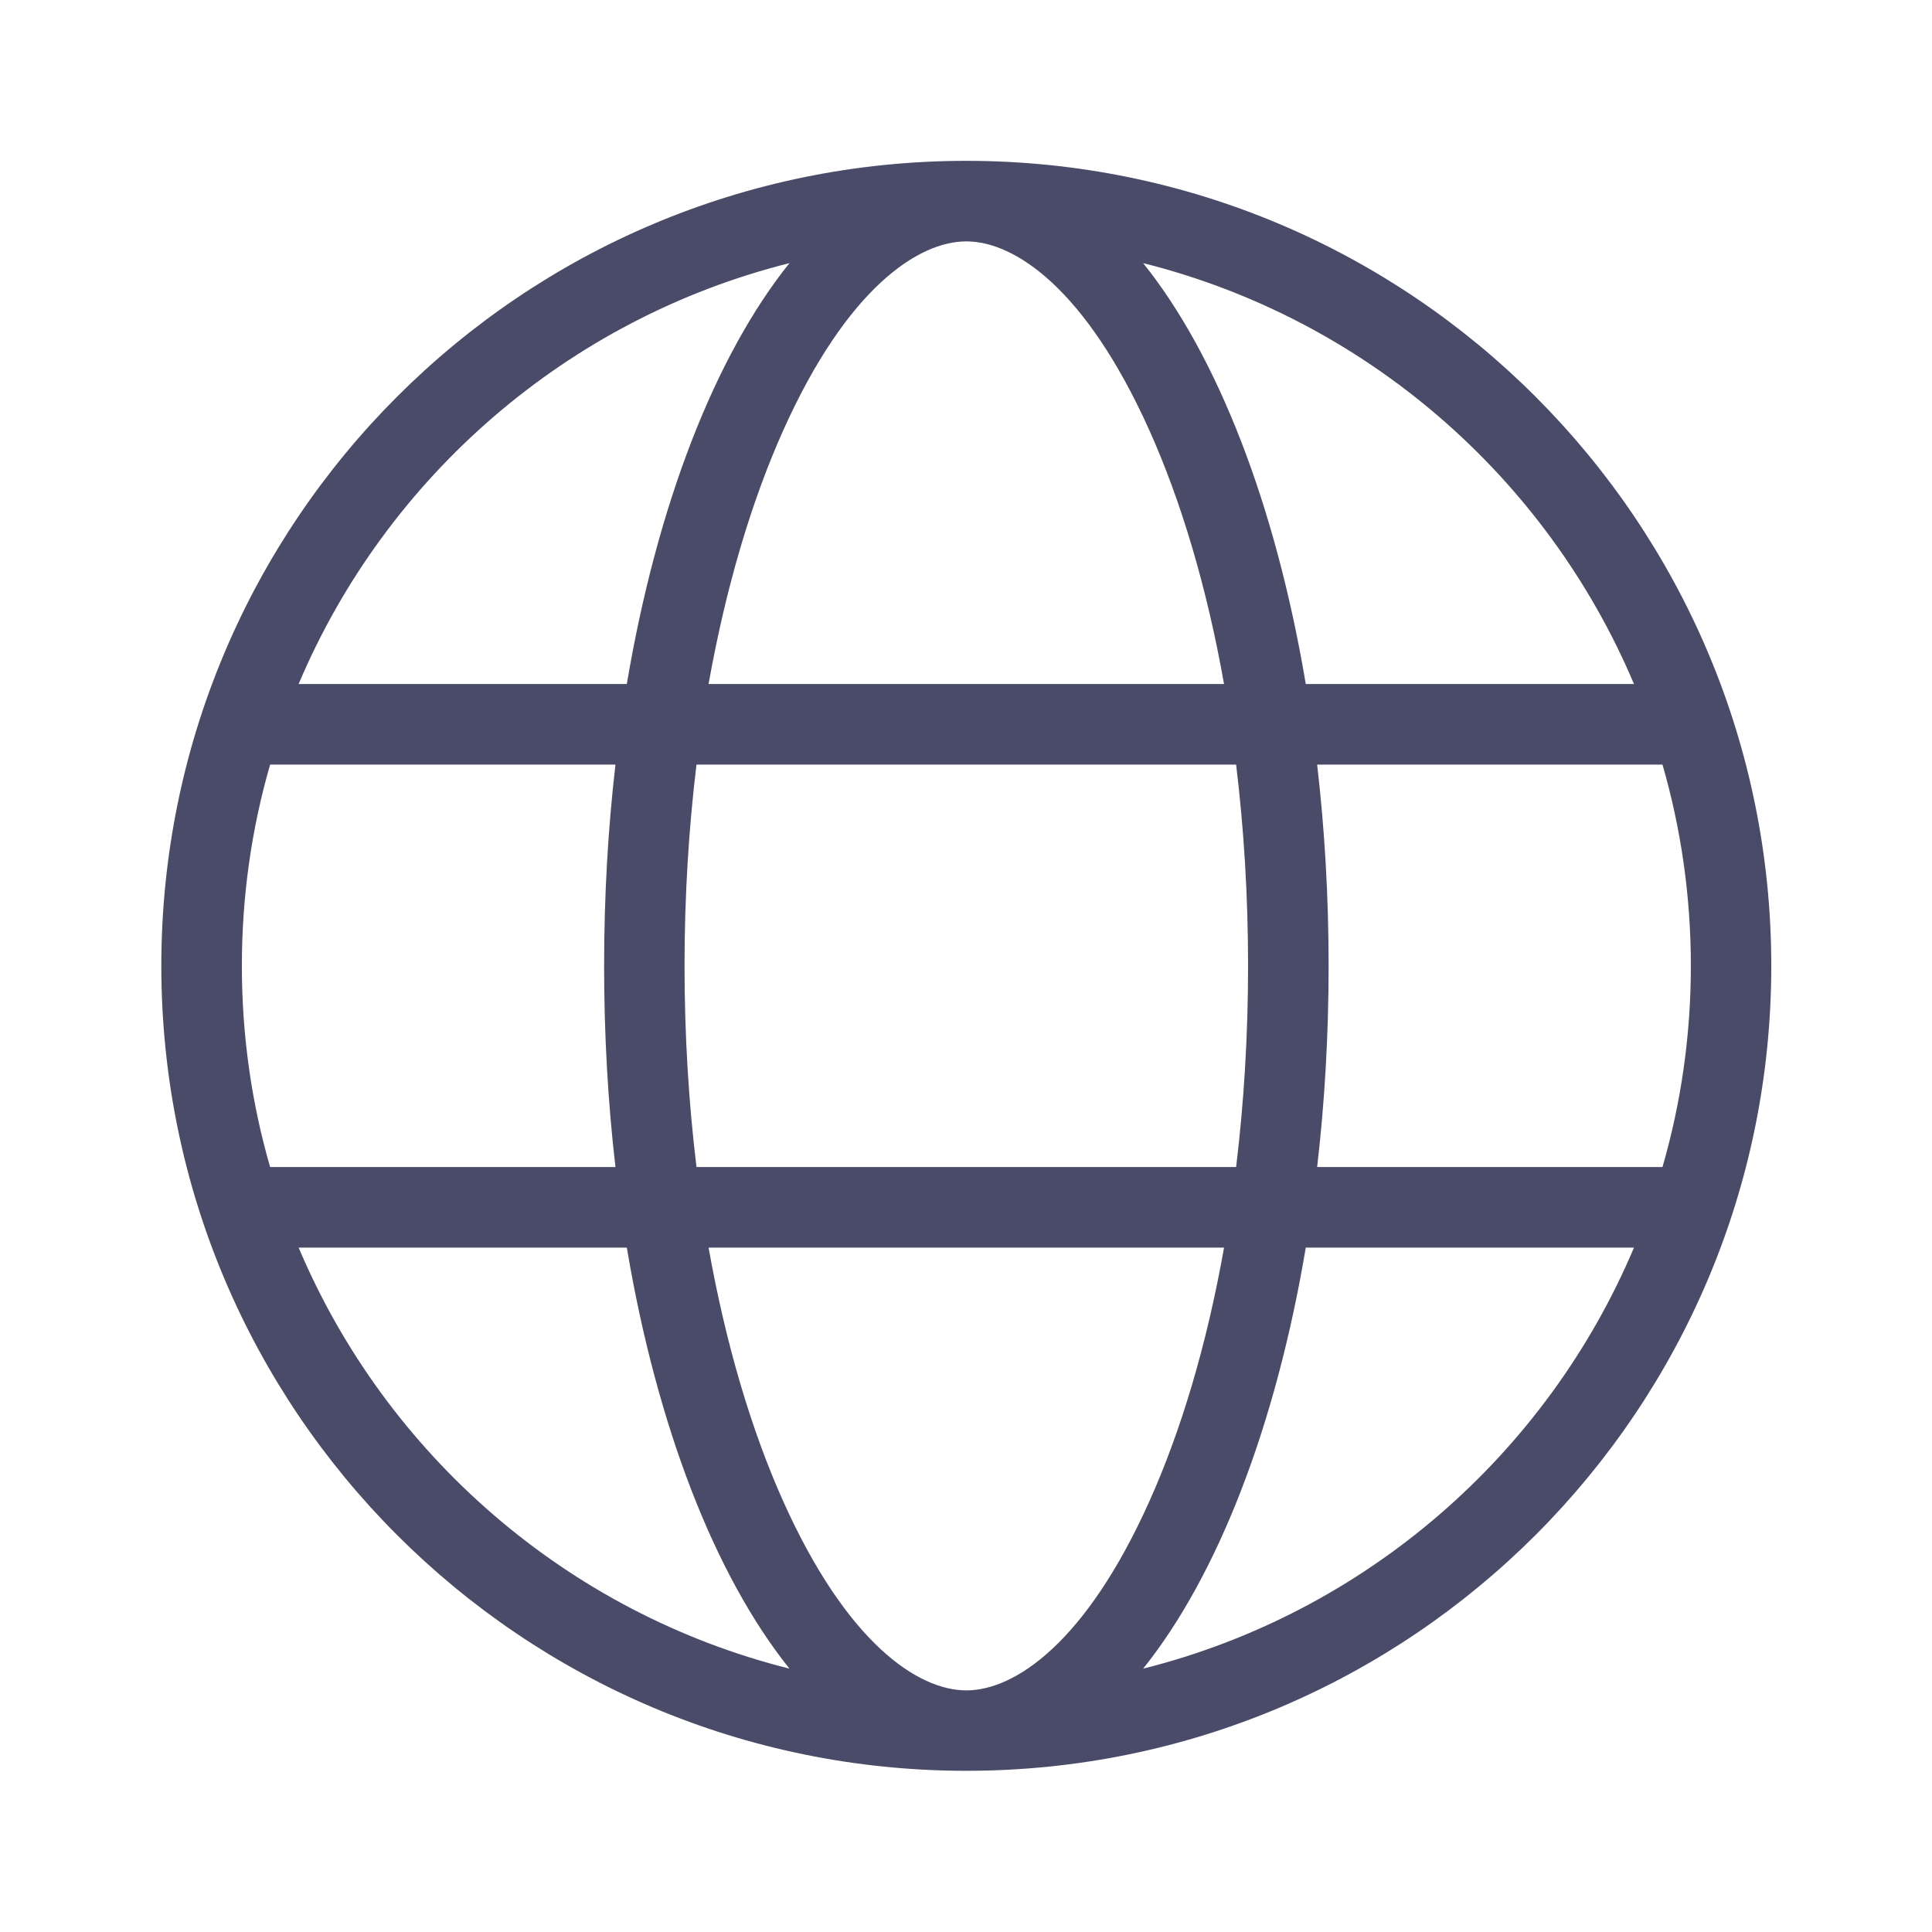 <svg width="16" height="16" viewBox="0 0 16 16" fill="none" xmlns="http://www.w3.org/2000/svg">
<g id="Outline 1px Globe">
<path id="Vector" fill-rule="evenodd" clip-rule="evenodd" d="M8.003 14.665C11.684 14.665 14.669 11.681 14.669 7.999C14.669 4.317 11.684 1.332 8.003 1.332C4.321 1.332 1.336 4.317 1.336 7.999C1.336 11.681 4.321 14.665 8.003 14.665ZM14.003 7.999C14.003 8.577 13.921 9.136 13.768 9.665H10.908C10.97 9.133 11.003 8.574 11.003 7.999C11.003 7.423 10.97 6.865 10.908 6.332H13.768C13.921 6.861 14.003 7.42 14.003 7.999ZM10.814 5.665H13.532C12.807 3.948 11.305 2.64 9.467 2.179C10.082 2.945 10.564 4.18 10.814 5.665ZM6.538 2.179C4.7 2.64 3.199 3.948 2.473 5.665H5.191C5.441 4.18 5.923 2.945 6.538 2.179ZM5.097 6.332H2.237C2.084 6.861 2.003 7.42 2.003 7.999C2.003 8.577 2.084 9.136 2.237 9.665H5.097C5.035 9.133 5.003 8.574 5.003 7.999C5.003 7.423 5.035 6.865 5.097 6.332ZM5.191 10.332H2.473C3.199 12.049 4.7 13.358 6.538 13.819C5.923 13.052 5.441 11.818 5.191 10.332ZM9.467 13.819C11.305 13.358 12.807 12.049 13.532 10.332H10.814C10.564 11.818 10.082 13.052 9.467 13.819ZM10.336 7.999C10.336 8.579 10.301 9.138 10.237 9.665H5.768C5.704 9.138 5.669 8.579 5.669 7.999C5.669 7.418 5.704 6.86 5.768 6.332H10.237C10.301 6.86 10.336 7.418 10.336 7.999ZM10.137 5.665C9.994 4.858 9.779 4.143 9.516 3.558C8.992 2.394 8.405 1.999 8.003 1.999C7.6 1.999 7.013 2.394 6.489 3.558C6.226 4.143 6.012 4.858 5.868 5.665H10.137ZM5.868 10.332C6.012 11.139 6.226 11.855 6.489 12.439C7.013 13.604 7.6 13.999 8.003 13.999C8.405 13.999 8.992 13.604 9.516 12.439C9.779 11.855 9.994 11.139 10.137 10.332H5.868Z" fill="#494B68"/>
</g>
</svg>
